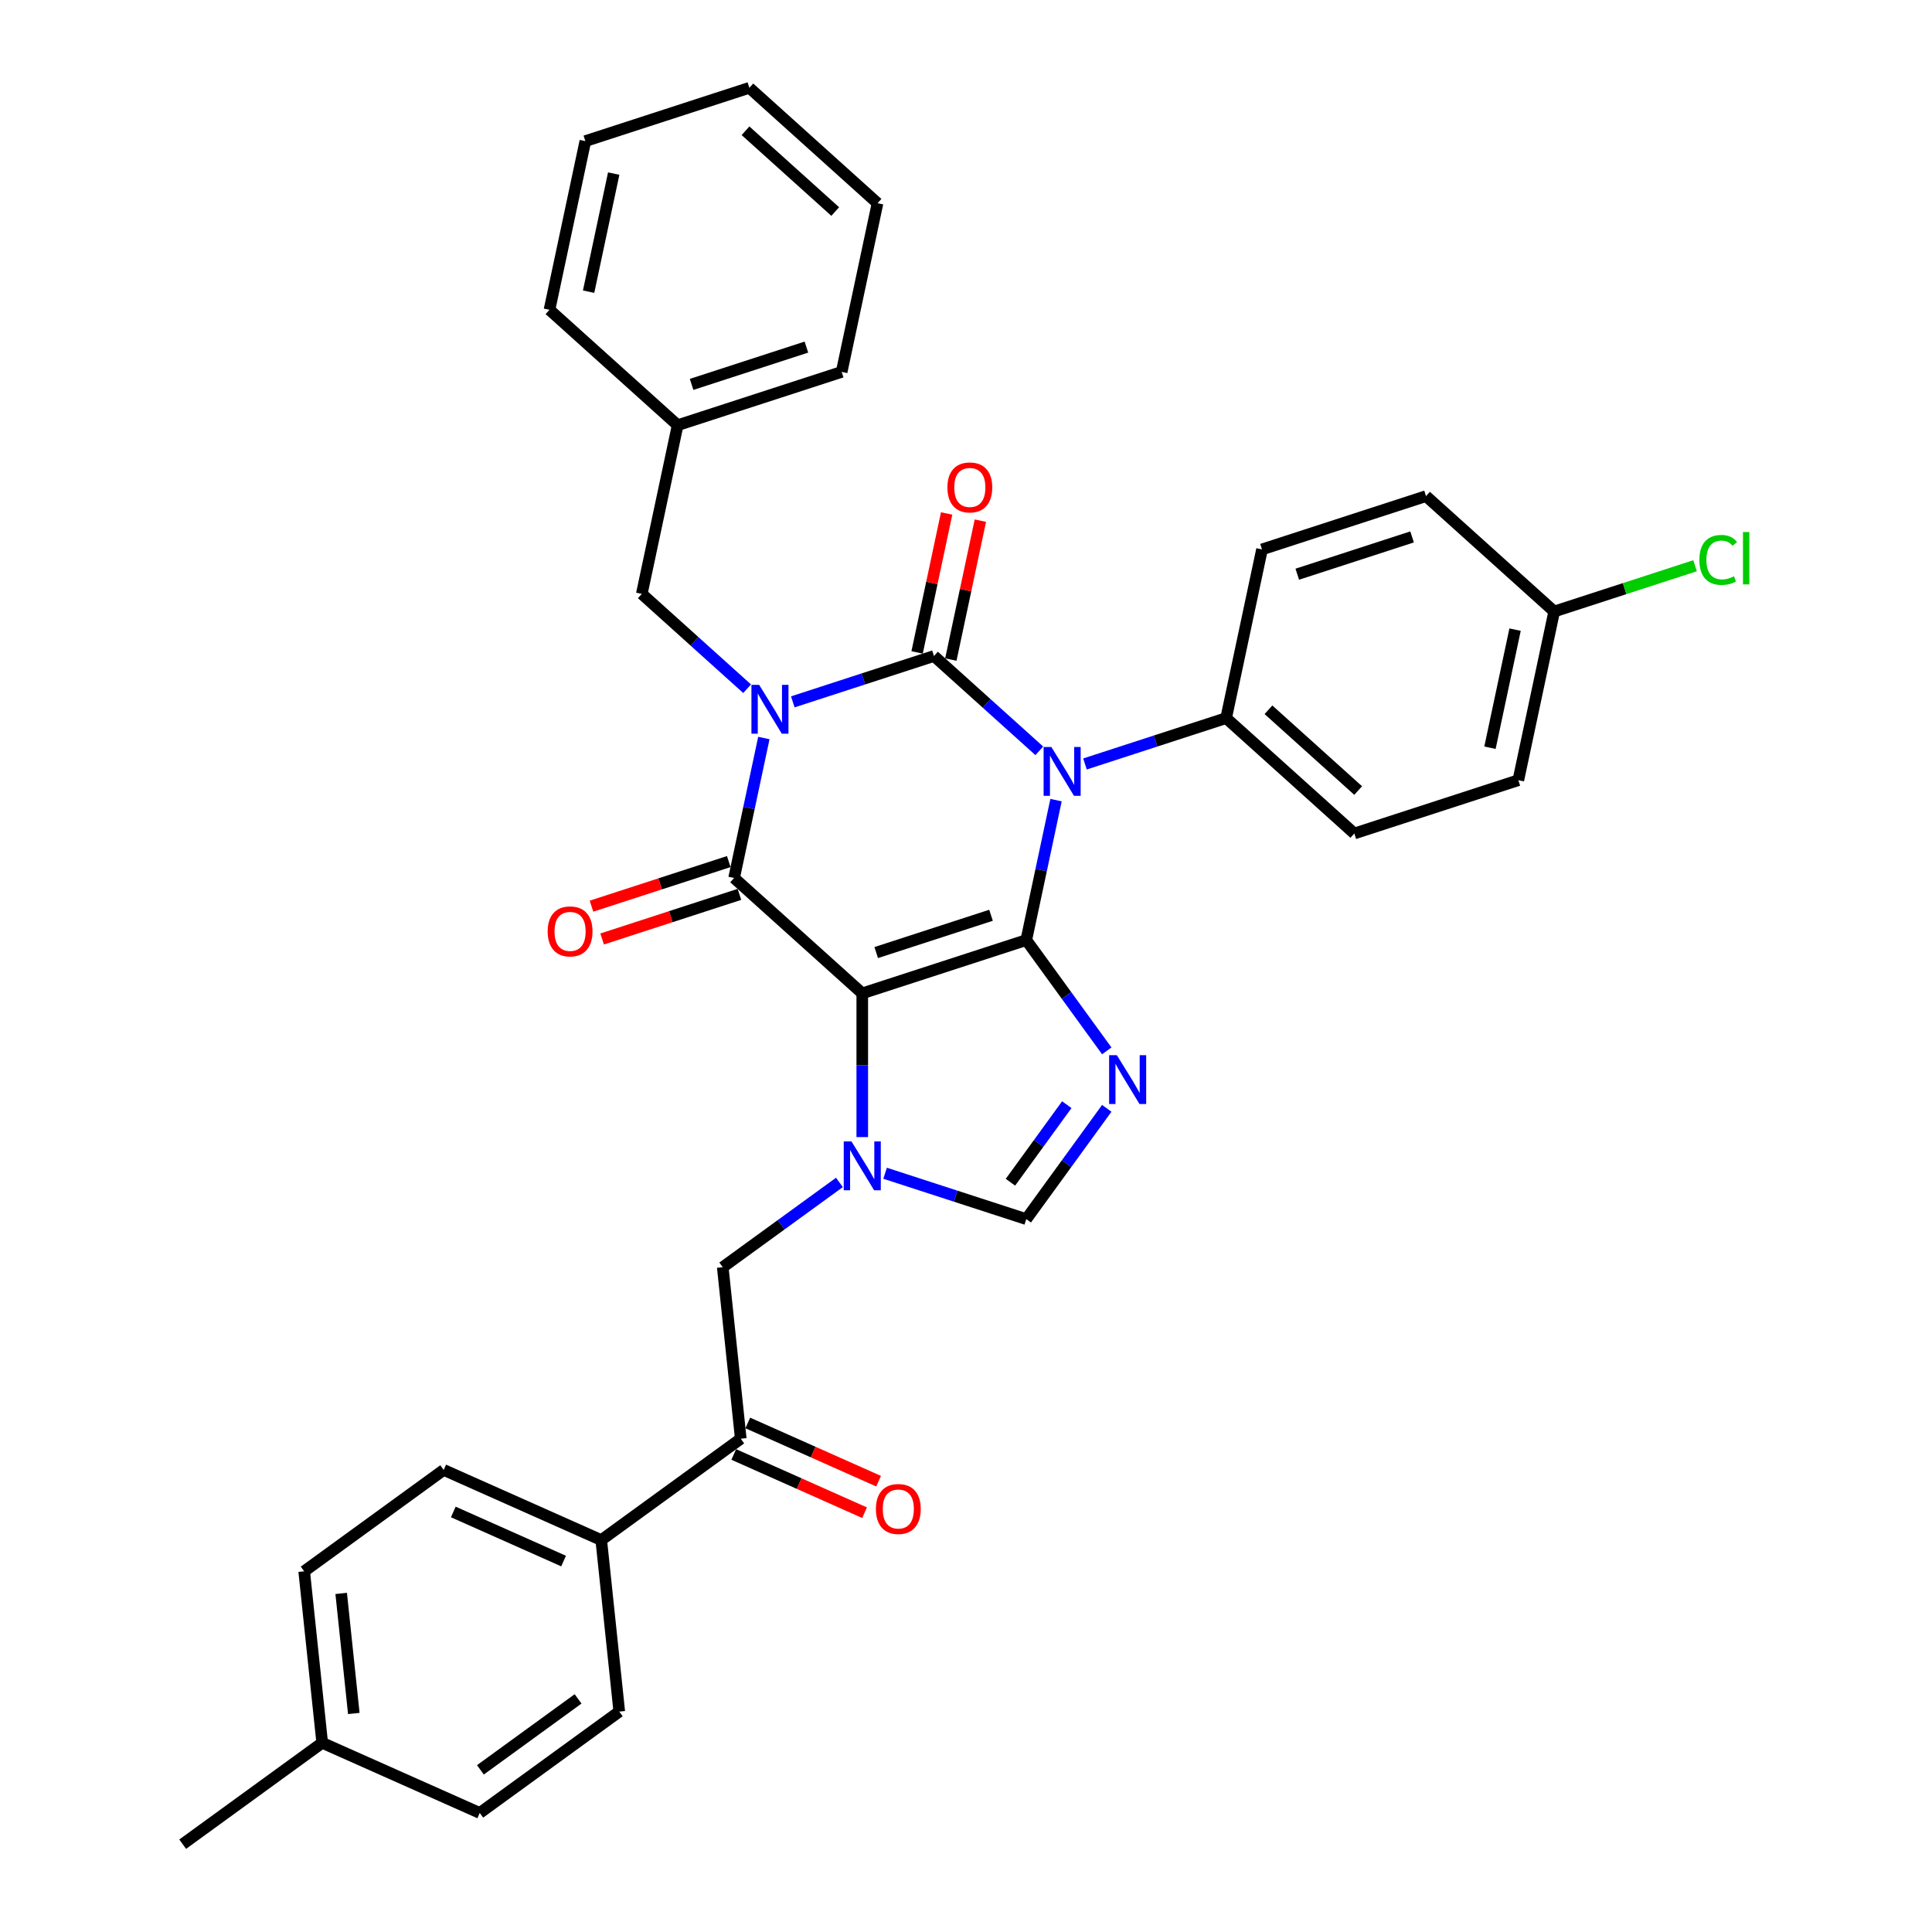 <?xml version='1.0' encoding='iso-8859-1'?>
<svg version='1.1' baseProfile='full'
              xmlns='http://www.w3.org/2000/svg'
                      xmlns:rdkit='http://www.rdkit.org/xml'
                      xmlns:xlink='http://www.w3.org/1999/xlink'
                  xml:space='preserve'
width='1000px' height='1000px' viewBox='0 0 1000 1000'>
<!-- END OF HEADER -->
<rect style='opacity:1.0;fill:#FFFFFF;stroke:none' width='1000' height='1000' x='0' y='0'> </rect>
<path class='bond-0' d='M 410.348,363.284 L 446.886,351.412' style='fill:none;fill-rule:evenodd;stroke:#0000FF;stroke-width:6px;stroke-linecap:butt;stroke-linejoin:miter;stroke-opacity:1' />
<path class='bond-0' d='M 446.886,351.412 L 483.424,339.54' style='fill:none;fill-rule:evenodd;stroke:#000000;stroke-width:6px;stroke-linecap:butt;stroke-linejoin:miter;stroke-opacity:1' />
<path class='bond-1' d='M 395.368,381.995 L 387.669,418.216' style='fill:none;fill-rule:evenodd;stroke:#0000FF;stroke-width:6px;stroke-linecap:butt;stroke-linejoin:miter;stroke-opacity:1' />
<path class='bond-1' d='M 387.669,418.216 L 379.97,454.437' style='fill:none;fill-rule:evenodd;stroke:#000000;stroke-width:6px;stroke-linecap:butt;stroke-linejoin:miter;stroke-opacity:1' />
<path class='bond-2' d='M 386.71,356.482 L 359.452,331.938' style='fill:none;fill-rule:evenodd;stroke:#0000FF;stroke-width:6px;stroke-linecap:butt;stroke-linejoin:miter;stroke-opacity:1' />
<path class='bond-2' d='M 359.452,331.938 L 332.193,307.395' style='fill:none;fill-rule:evenodd;stroke:#000000;stroke-width:6px;stroke-linecap:butt;stroke-linejoin:miter;stroke-opacity:1' />
<path class='bond-3' d='M 483.424,339.54 L 510.683,364.084' style='fill:none;fill-rule:evenodd;stroke:#000000;stroke-width:6px;stroke-linecap:butt;stroke-linejoin:miter;stroke-opacity:1' />
<path class='bond-3' d='M 510.683,364.084 L 537.942,388.627' style='fill:none;fill-rule:evenodd;stroke:#0000FF;stroke-width:6px;stroke-linecap:butt;stroke-linejoin:miter;stroke-opacity:1' />
<path class='bond-4' d='M 492.155,341.396 L 499.798,305.442' style='fill:none;fill-rule:evenodd;stroke:#000000;stroke-width:6px;stroke-linecap:butt;stroke-linejoin:miter;stroke-opacity:1' />
<path class='bond-4' d='M 499.798,305.442 L 507.44,269.489' style='fill:none;fill-rule:evenodd;stroke:#FF0000;stroke-width:6px;stroke-linecap:butt;stroke-linejoin:miter;stroke-opacity:1' />
<path class='bond-4' d='M 474.693,337.684 L 482.335,301.731' style='fill:none;fill-rule:evenodd;stroke:#000000;stroke-width:6px;stroke-linecap:butt;stroke-linejoin:miter;stroke-opacity:1' />
<path class='bond-4' d='M 482.335,301.731 L 489.977,265.777' style='fill:none;fill-rule:evenodd;stroke:#FF0000;stroke-width:6px;stroke-linecap:butt;stroke-linejoin:miter;stroke-opacity:1' />
<path class='bond-5' d='M 561.579,395.429 L 598.117,383.557' style='fill:none;fill-rule:evenodd;stroke:#0000FF;stroke-width:6px;stroke-linecap:butt;stroke-linejoin:miter;stroke-opacity:1' />
<path class='bond-5' d='M 598.117,383.557 L 634.655,371.685' style='fill:none;fill-rule:evenodd;stroke:#000000;stroke-width:6px;stroke-linecap:butt;stroke-linejoin:miter;stroke-opacity:1' />
<path class='bond-6' d='M 546.599,414.14 L 538.9,450.361' style='fill:none;fill-rule:evenodd;stroke:#0000FF;stroke-width:6px;stroke-linecap:butt;stroke-linejoin:miter;stroke-opacity:1' />
<path class='bond-6' d='M 538.9,450.361 L 531.201,486.582' style='fill:none;fill-rule:evenodd;stroke:#000000;stroke-width:6px;stroke-linecap:butt;stroke-linejoin:miter;stroke-opacity:1' />
<path class='bond-7' d='M 379.97,454.437 L 446.306,514.166' style='fill:none;fill-rule:evenodd;stroke:#000000;stroke-width:6px;stroke-linecap:butt;stroke-linejoin:miter;stroke-opacity:1' />
<path class='bond-8' d='M 377.212,445.948 L 341.682,457.492' style='fill:none;fill-rule:evenodd;stroke:#000000;stroke-width:6px;stroke-linecap:butt;stroke-linejoin:miter;stroke-opacity:1' />
<path class='bond-8' d='M 341.682,457.492 L 306.152,469.036' style='fill:none;fill-rule:evenodd;stroke:#FF0000;stroke-width:6px;stroke-linecap:butt;stroke-linejoin:miter;stroke-opacity:1' />
<path class='bond-8' d='M 382.728,462.927 L 347.199,474.471' style='fill:none;fill-rule:evenodd;stroke:#000000;stroke-width:6px;stroke-linecap:butt;stroke-linejoin:miter;stroke-opacity:1' />
<path class='bond-8' d='M 347.199,474.471 L 311.669,486.015' style='fill:none;fill-rule:evenodd;stroke:#FF0000;stroke-width:6px;stroke-linecap:butt;stroke-linejoin:miter;stroke-opacity:1' />
<path class='bond-9' d='M 383.421,744.673 L 311.205,797.141' style='fill:none;fill-rule:evenodd;stroke:#000000;stroke-width:6px;stroke-linecap:butt;stroke-linejoin:miter;stroke-opacity:1' />
<path class='bond-10' d='M 379.79,752.828 L 413.645,767.901' style='fill:none;fill-rule:evenodd;stroke:#000000;stroke-width:6px;stroke-linecap:butt;stroke-linejoin:miter;stroke-opacity:1' />
<path class='bond-10' d='M 413.645,767.901 L 447.501,782.975' style='fill:none;fill-rule:evenodd;stroke:#FF0000;stroke-width:6px;stroke-linecap:butt;stroke-linejoin:miter;stroke-opacity:1' />
<path class='bond-10' d='M 387.051,736.519 L 420.907,751.592' style='fill:none;fill-rule:evenodd;stroke:#000000;stroke-width:6px;stroke-linecap:butt;stroke-linejoin:miter;stroke-opacity:1' />
<path class='bond-10' d='M 420.907,751.592 L 454.762,766.665' style='fill:none;fill-rule:evenodd;stroke:#FF0000;stroke-width:6px;stroke-linecap:butt;stroke-linejoin:miter;stroke-opacity:1' />
<path class='bond-11' d='M 383.421,744.673 L 374.09,655.898' style='fill:none;fill-rule:evenodd;stroke:#000000;stroke-width:6px;stroke-linecap:butt;stroke-linejoin:miter;stroke-opacity:1' />
<path class='bond-12' d='M 446.306,514.166 L 531.201,486.582' style='fill:none;fill-rule:evenodd;stroke:#000000;stroke-width:6px;stroke-linecap:butt;stroke-linejoin:miter;stroke-opacity:1' />
<path class='bond-12' d='M 453.523,493.05 L 512.95,473.741' style='fill:none;fill-rule:evenodd;stroke:#000000;stroke-width:6px;stroke-linecap:butt;stroke-linejoin:miter;stroke-opacity:1' />
<path class='bond-13' d='M 446.306,514.166 L 446.306,551.363' style='fill:none;fill-rule:evenodd;stroke:#000000;stroke-width:6px;stroke-linecap:butt;stroke-linejoin:miter;stroke-opacity:1' />
<path class='bond-13' d='M 446.306,551.363 L 446.306,588.559' style='fill:none;fill-rule:evenodd;stroke:#0000FF;stroke-width:6px;stroke-linecap:butt;stroke-linejoin:miter;stroke-opacity:1' />
<path class='bond-14' d='M 531.201,486.582 L 552.033,515.255' style='fill:none;fill-rule:evenodd;stroke:#000000;stroke-width:6px;stroke-linecap:butt;stroke-linejoin:miter;stroke-opacity:1' />
<path class='bond-14' d='M 552.033,515.255 L 572.864,543.927' style='fill:none;fill-rule:evenodd;stroke:#0000FF;stroke-width:6px;stroke-linecap:butt;stroke-linejoin:miter;stroke-opacity:1' />
<path class='bond-15' d='M 572.864,573.67 L 552.033,602.342' style='fill:none;fill-rule:evenodd;stroke:#0000FF;stroke-width:6px;stroke-linecap:butt;stroke-linejoin:miter;stroke-opacity:1' />
<path class='bond-15' d='M 552.033,602.342 L 531.201,631.014' style='fill:none;fill-rule:evenodd;stroke:#000000;stroke-width:6px;stroke-linecap:butt;stroke-linejoin:miter;stroke-opacity:1' />
<path class='bond-15' d='M 552.172,571.778 L 537.59,591.848' style='fill:none;fill-rule:evenodd;stroke:#0000FF;stroke-width:6px;stroke-linecap:butt;stroke-linejoin:miter;stroke-opacity:1' />
<path class='bond-15' d='M 537.59,591.848 L 523.007,611.919' style='fill:none;fill-rule:evenodd;stroke:#000000;stroke-width:6px;stroke-linecap:butt;stroke-linejoin:miter;stroke-opacity:1' />
<path class='bond-16' d='M 531.201,631.014 L 494.663,619.142' style='fill:none;fill-rule:evenodd;stroke:#000000;stroke-width:6px;stroke-linecap:butt;stroke-linejoin:miter;stroke-opacity:1' />
<path class='bond-16' d='M 494.663,619.142 L 458.125,607.27' style='fill:none;fill-rule:evenodd;stroke:#0000FF;stroke-width:6px;stroke-linecap:butt;stroke-linejoin:miter;stroke-opacity:1' />
<path class='bond-17' d='M 434.487,612.017 L 404.289,633.958' style='fill:none;fill-rule:evenodd;stroke:#0000FF;stroke-width:6px;stroke-linecap:butt;stroke-linejoin:miter;stroke-opacity:1' />
<path class='bond-17' d='M 404.289,633.958 L 374.09,655.898' style='fill:none;fill-rule:evenodd;stroke:#000000;stroke-width:6px;stroke-linecap:butt;stroke-linejoin:miter;stroke-opacity:1' />
<path class='bond-18' d='M 311.205,797.141 L 229.658,760.834' style='fill:none;fill-rule:evenodd;stroke:#000000;stroke-width:6px;stroke-linecap:butt;stroke-linejoin:miter;stroke-opacity:1' />
<path class='bond-18' d='M 291.711,808.005 L 234.628,782.59' style='fill:none;fill-rule:evenodd;stroke:#000000;stroke-width:6px;stroke-linecap:butt;stroke-linejoin:miter;stroke-opacity:1' />
<path class='bond-19' d='M 311.205,797.141 L 320.535,885.916' style='fill:none;fill-rule:evenodd;stroke:#000000;stroke-width:6px;stroke-linecap:butt;stroke-linejoin:miter;stroke-opacity:1' />
<path class='bond-20' d='M 350.752,220.081 L 332.193,307.395' style='fill:none;fill-rule:evenodd;stroke:#000000;stroke-width:6px;stroke-linecap:butt;stroke-linejoin:miter;stroke-opacity:1' />
<path class='bond-21' d='M 350.752,220.081 L 435.647,192.497' style='fill:none;fill-rule:evenodd;stroke:#000000;stroke-width:6px;stroke-linecap:butt;stroke-linejoin:miter;stroke-opacity:1' />
<path class='bond-21' d='M 357.969,198.965 L 417.396,179.656' style='fill:none;fill-rule:evenodd;stroke:#000000;stroke-width:6px;stroke-linecap:butt;stroke-linejoin:miter;stroke-opacity:1' />
<path class='bond-22' d='M 350.752,220.081 L 284.416,160.352' style='fill:none;fill-rule:evenodd;stroke:#000000;stroke-width:6px;stroke-linecap:butt;stroke-linejoin:miter;stroke-opacity:1' />
<path class='bond-23' d='M 634.655,371.685 L 653.214,284.372' style='fill:none;fill-rule:evenodd;stroke:#000000;stroke-width:6px;stroke-linecap:butt;stroke-linejoin:miter;stroke-opacity:1' />
<path class='bond-24' d='M 634.655,371.685 L 700.991,431.414' style='fill:none;fill-rule:evenodd;stroke:#000000;stroke-width:6px;stroke-linecap:butt;stroke-linejoin:miter;stroke-opacity:1' />
<path class='bond-24' d='M 656.551,367.377 L 702.987,409.188' style='fill:none;fill-rule:evenodd;stroke:#000000;stroke-width:6px;stroke-linecap:butt;stroke-linejoin:miter;stroke-opacity:1' />
<path class='bond-25' d='M 804.445,316.517 L 785.886,403.83' style='fill:none;fill-rule:evenodd;stroke:#000000;stroke-width:6px;stroke-linecap:butt;stroke-linejoin:miter;stroke-opacity:1' />
<path class='bond-25' d='M 784.199,325.902 L 771.208,387.021' style='fill:none;fill-rule:evenodd;stroke:#000000;stroke-width:6px;stroke-linecap:butt;stroke-linejoin:miter;stroke-opacity:1' />
<path class='bond-26' d='M 804.445,316.517 L 840.903,304.671' style='fill:none;fill-rule:evenodd;stroke:#000000;stroke-width:6px;stroke-linecap:butt;stroke-linejoin:miter;stroke-opacity:1' />
<path class='bond-26' d='M 840.903,304.671 L 877.361,292.825' style='fill:none;fill-rule:evenodd;stroke:#00CC00;stroke-width:6px;stroke-linecap:butt;stroke-linejoin:miter;stroke-opacity:1' />
<path class='bond-27' d='M 804.445,316.517 L 738.109,256.787' style='fill:none;fill-rule:evenodd;stroke:#000000;stroke-width:6px;stroke-linecap:butt;stroke-linejoin:miter;stroke-opacity:1' />
<path class='bond-28' d='M 653.214,284.372 L 738.109,256.787' style='fill:none;fill-rule:evenodd;stroke:#000000;stroke-width:6px;stroke-linecap:butt;stroke-linejoin:miter;stroke-opacity:1' />
<path class='bond-28' d='M 671.465,297.213 L 730.892,277.904' style='fill:none;fill-rule:evenodd;stroke:#000000;stroke-width:6px;stroke-linecap:butt;stroke-linejoin:miter;stroke-opacity:1' />
<path class='bond-29' d='M 700.991,431.414 L 785.886,403.83' style='fill:none;fill-rule:evenodd;stroke:#000000;stroke-width:6px;stroke-linecap:butt;stroke-linejoin:miter;stroke-opacity:1' />
<path class='bond-30' d='M 435.647,192.497 L 454.206,105.184' style='fill:none;fill-rule:evenodd;stroke:#000000;stroke-width:6px;stroke-linecap:butt;stroke-linejoin:miter;stroke-opacity:1' />
<path class='bond-31' d='M 284.416,160.352 L 302.975,73.039' style='fill:none;fill-rule:evenodd;stroke:#000000;stroke-width:6px;stroke-linecap:butt;stroke-linejoin:miter;stroke-opacity:1' />
<path class='bond-31' d='M 304.662,150.967 L 317.654,89.847' style='fill:none;fill-rule:evenodd;stroke:#000000;stroke-width:6px;stroke-linecap:butt;stroke-linejoin:miter;stroke-opacity:1' />
<path class='bond-32' d='M 454.206,105.184 L 387.87,45.455' style='fill:none;fill-rule:evenodd;stroke:#000000;stroke-width:6px;stroke-linecap:butt;stroke-linejoin:miter;stroke-opacity:1' />
<path class='bond-32' d='M 432.31,109.492 L 385.875,67.681' style='fill:none;fill-rule:evenodd;stroke:#000000;stroke-width:6px;stroke-linecap:butt;stroke-linejoin:miter;stroke-opacity:1' />
<path class='bond-33' d='M 302.975,73.039 L 387.87,45.455' style='fill:none;fill-rule:evenodd;stroke:#000000;stroke-width:6px;stroke-linecap:butt;stroke-linejoin:miter;stroke-opacity:1' />
<path class='bond-34' d='M 229.658,760.834 L 157.442,813.302' style='fill:none;fill-rule:evenodd;stroke:#000000;stroke-width:6px;stroke-linecap:butt;stroke-linejoin:miter;stroke-opacity:1' />
<path class='bond-35' d='M 320.535,885.916 L 248.319,938.384' style='fill:none;fill-rule:evenodd;stroke:#000000;stroke-width:6px;stroke-linecap:butt;stroke-linejoin:miter;stroke-opacity:1' />
<path class='bond-35' d='M 299.209,879.343 L 248.658,916.071' style='fill:none;fill-rule:evenodd;stroke:#000000;stroke-width:6px;stroke-linecap:butt;stroke-linejoin:miter;stroke-opacity:1' />
<path class='bond-36' d='M 157.442,813.302 L 166.772,902.077' style='fill:none;fill-rule:evenodd;stroke:#000000;stroke-width:6px;stroke-linecap:butt;stroke-linejoin:miter;stroke-opacity:1' />
<path class='bond-36' d='M 176.596,824.753 L 183.128,886.895' style='fill:none;fill-rule:evenodd;stroke:#000000;stroke-width:6px;stroke-linecap:butt;stroke-linejoin:miter;stroke-opacity:1' />
<path class='bond-37' d='M 248.319,938.384 L 166.772,902.077' style='fill:none;fill-rule:evenodd;stroke:#000000;stroke-width:6px;stroke-linecap:butt;stroke-linejoin:miter;stroke-opacity:1' />
<path class='bond-38' d='M 166.772,902.077 L 94.556,954.545' style='fill:none;fill-rule:evenodd;stroke:#000000;stroke-width:6px;stroke-linecap:butt;stroke-linejoin:miter;stroke-opacity:1' />
<path  class='atom-0' d='M 392.941 354.484
L 401.225 367.874
Q 402.046 369.195, 403.367 371.587
Q 404.688 373.979, 404.76 374.122
L 404.76 354.484
L 408.116 354.484
L 408.116 379.764
L 404.653 379.764
L 395.762 365.124
Q 394.726 363.41, 393.619 361.447
Q 392.548 359.483, 392.227 358.876
L 392.227 379.764
L 388.942 379.764
L 388.942 354.484
L 392.941 354.484
' fill='#0000FF'/>
<path  class='atom-2' d='M 544.172 386.629
L 552.456 400.019
Q 553.277 401.34, 554.598 403.732
Q 555.919 406.124, 555.991 406.267
L 555.991 386.629
L 559.347 386.629
L 559.347 411.909
L 555.884 411.909
L 546.993 397.269
Q 545.957 395.556, 544.851 393.592
Q 543.779 391.628, 543.458 391.021
L 543.458 411.909
L 540.173 411.909
L 540.173 386.629
L 544.172 386.629
' fill='#0000FF'/>
<path  class='atom-4' d='M 283.471 482.093
Q 283.471 476.023, 286.47 472.631
Q 289.469 469.239, 295.075 469.239
Q 300.681 469.239, 303.68 472.631
Q 306.679 476.023, 306.679 482.093
Q 306.679 488.234, 303.644 491.733
Q 300.609 495.197, 295.075 495.197
Q 289.505 495.197, 286.47 491.733
Q 283.471 488.27, 283.471 482.093
M 295.075 492.34
Q 298.931 492.34, 301.002 489.769
Q 303.109 487.163, 303.109 482.093
Q 303.109 477.13, 301.002 474.63
Q 298.931 472.095, 295.075 472.095
Q 291.219 472.095, 289.112 474.594
Q 287.041 477.094, 287.041 482.093
Q 287.041 487.198, 289.112 489.769
Q 291.219 492.34, 295.075 492.34
' fill='#FF0000'/>
<path  class='atom-5' d='M 490.379 252.298
Q 490.379 246.228, 493.378 242.836
Q 496.377 239.444, 501.983 239.444
Q 507.589 239.444, 510.588 242.836
Q 513.587 246.228, 513.587 252.298
Q 513.587 258.439, 510.552 261.938
Q 507.517 265.402, 501.983 265.402
Q 496.413 265.402, 493.378 261.938
Q 490.379 258.475, 490.379 252.298
M 501.983 262.545
Q 505.839 262.545, 507.91 259.974
Q 510.017 257.368, 510.017 252.298
Q 510.017 247.335, 507.91 244.835
Q 505.839 242.3, 501.983 242.3
Q 498.127 242.3, 496.02 244.8
Q 493.949 247.299, 493.949 252.298
Q 493.949 257.404, 496.02 259.974
Q 498.127 262.545, 501.983 262.545
' fill='#FF0000'/>
<path  class='atom-9' d='M 578.081 546.159
L 586.365 559.548
Q 587.186 560.869, 588.507 563.262
Q 589.828 565.654, 589.9 565.797
L 589.9 546.159
L 593.256 546.159
L 593.256 571.438
L 589.793 571.438
L 580.902 556.799
Q 579.867 555.085, 578.76 553.121
Q 577.688 551.157, 577.367 550.55
L 577.367 571.438
L 574.082 571.438
L 574.082 546.159
L 578.081 546.159
' fill='#0000FF'/>
<path  class='atom-11' d='M 440.718 590.791
L 449.002 604.18
Q 449.823 605.501, 451.144 607.894
Q 452.465 610.286, 452.537 610.429
L 452.537 590.791
L 455.893 590.791
L 455.893 616.07
L 452.43 616.07
L 443.539 601.431
Q 442.503 599.717, 441.397 597.753
Q 440.325 595.789, 440.004 595.182
L 440.004 616.07
L 436.719 616.07
L 436.719 590.791
L 440.718 590.791
' fill='#0000FF'/>
<path  class='atom-13' d='M 453.363 781.052
Q 453.363 774.982, 456.362 771.59
Q 459.362 768.198, 464.967 768.198
Q 470.573 768.198, 473.572 771.59
Q 476.572 774.982, 476.572 781.052
Q 476.572 787.193, 473.537 790.692
Q 470.502 794.156, 464.967 794.156
Q 459.397 794.156, 456.362 790.692
Q 453.363 787.229, 453.363 781.052
M 464.967 791.299
Q 468.823 791.299, 470.894 788.728
Q 473.001 786.122, 473.001 781.052
Q 473.001 776.089, 470.894 773.589
Q 468.823 771.054, 464.967 771.054
Q 461.111 771.054, 459.004 773.553
Q 456.934 776.053, 456.934 781.052
Q 456.934 786.158, 459.004 788.728
Q 461.111 791.299, 464.967 791.299
' fill='#FF0000'/>
<path  class='atom-18' d='M 879.593 289.807
Q 879.593 283.523, 882.521 280.238
Q 885.484 276.918, 891.09 276.918
Q 896.303 276.918, 899.088 280.595
L 896.731 282.523
Q 894.696 279.846, 891.09 279.846
Q 887.269 279.846, 885.234 282.416
Q 883.235 284.951, 883.235 289.807
Q 883.235 294.806, 885.306 297.377
Q 887.412 299.948, 891.483 299.948
Q 894.268 299.948, 897.517 298.27
L 898.517 300.948
Q 897.196 301.804, 895.196 302.304
Q 893.197 302.804, 890.983 302.804
Q 885.484 302.804, 882.521 299.448
Q 879.593 296.092, 879.593 289.807
' fill='#00CC00'/>
<path  class='atom-18' d='M 902.159 275.382
L 905.444 275.382
L 905.444 302.483
L 902.159 302.483
L 902.159 275.382
' fill='#00CC00'/>
</svg>
